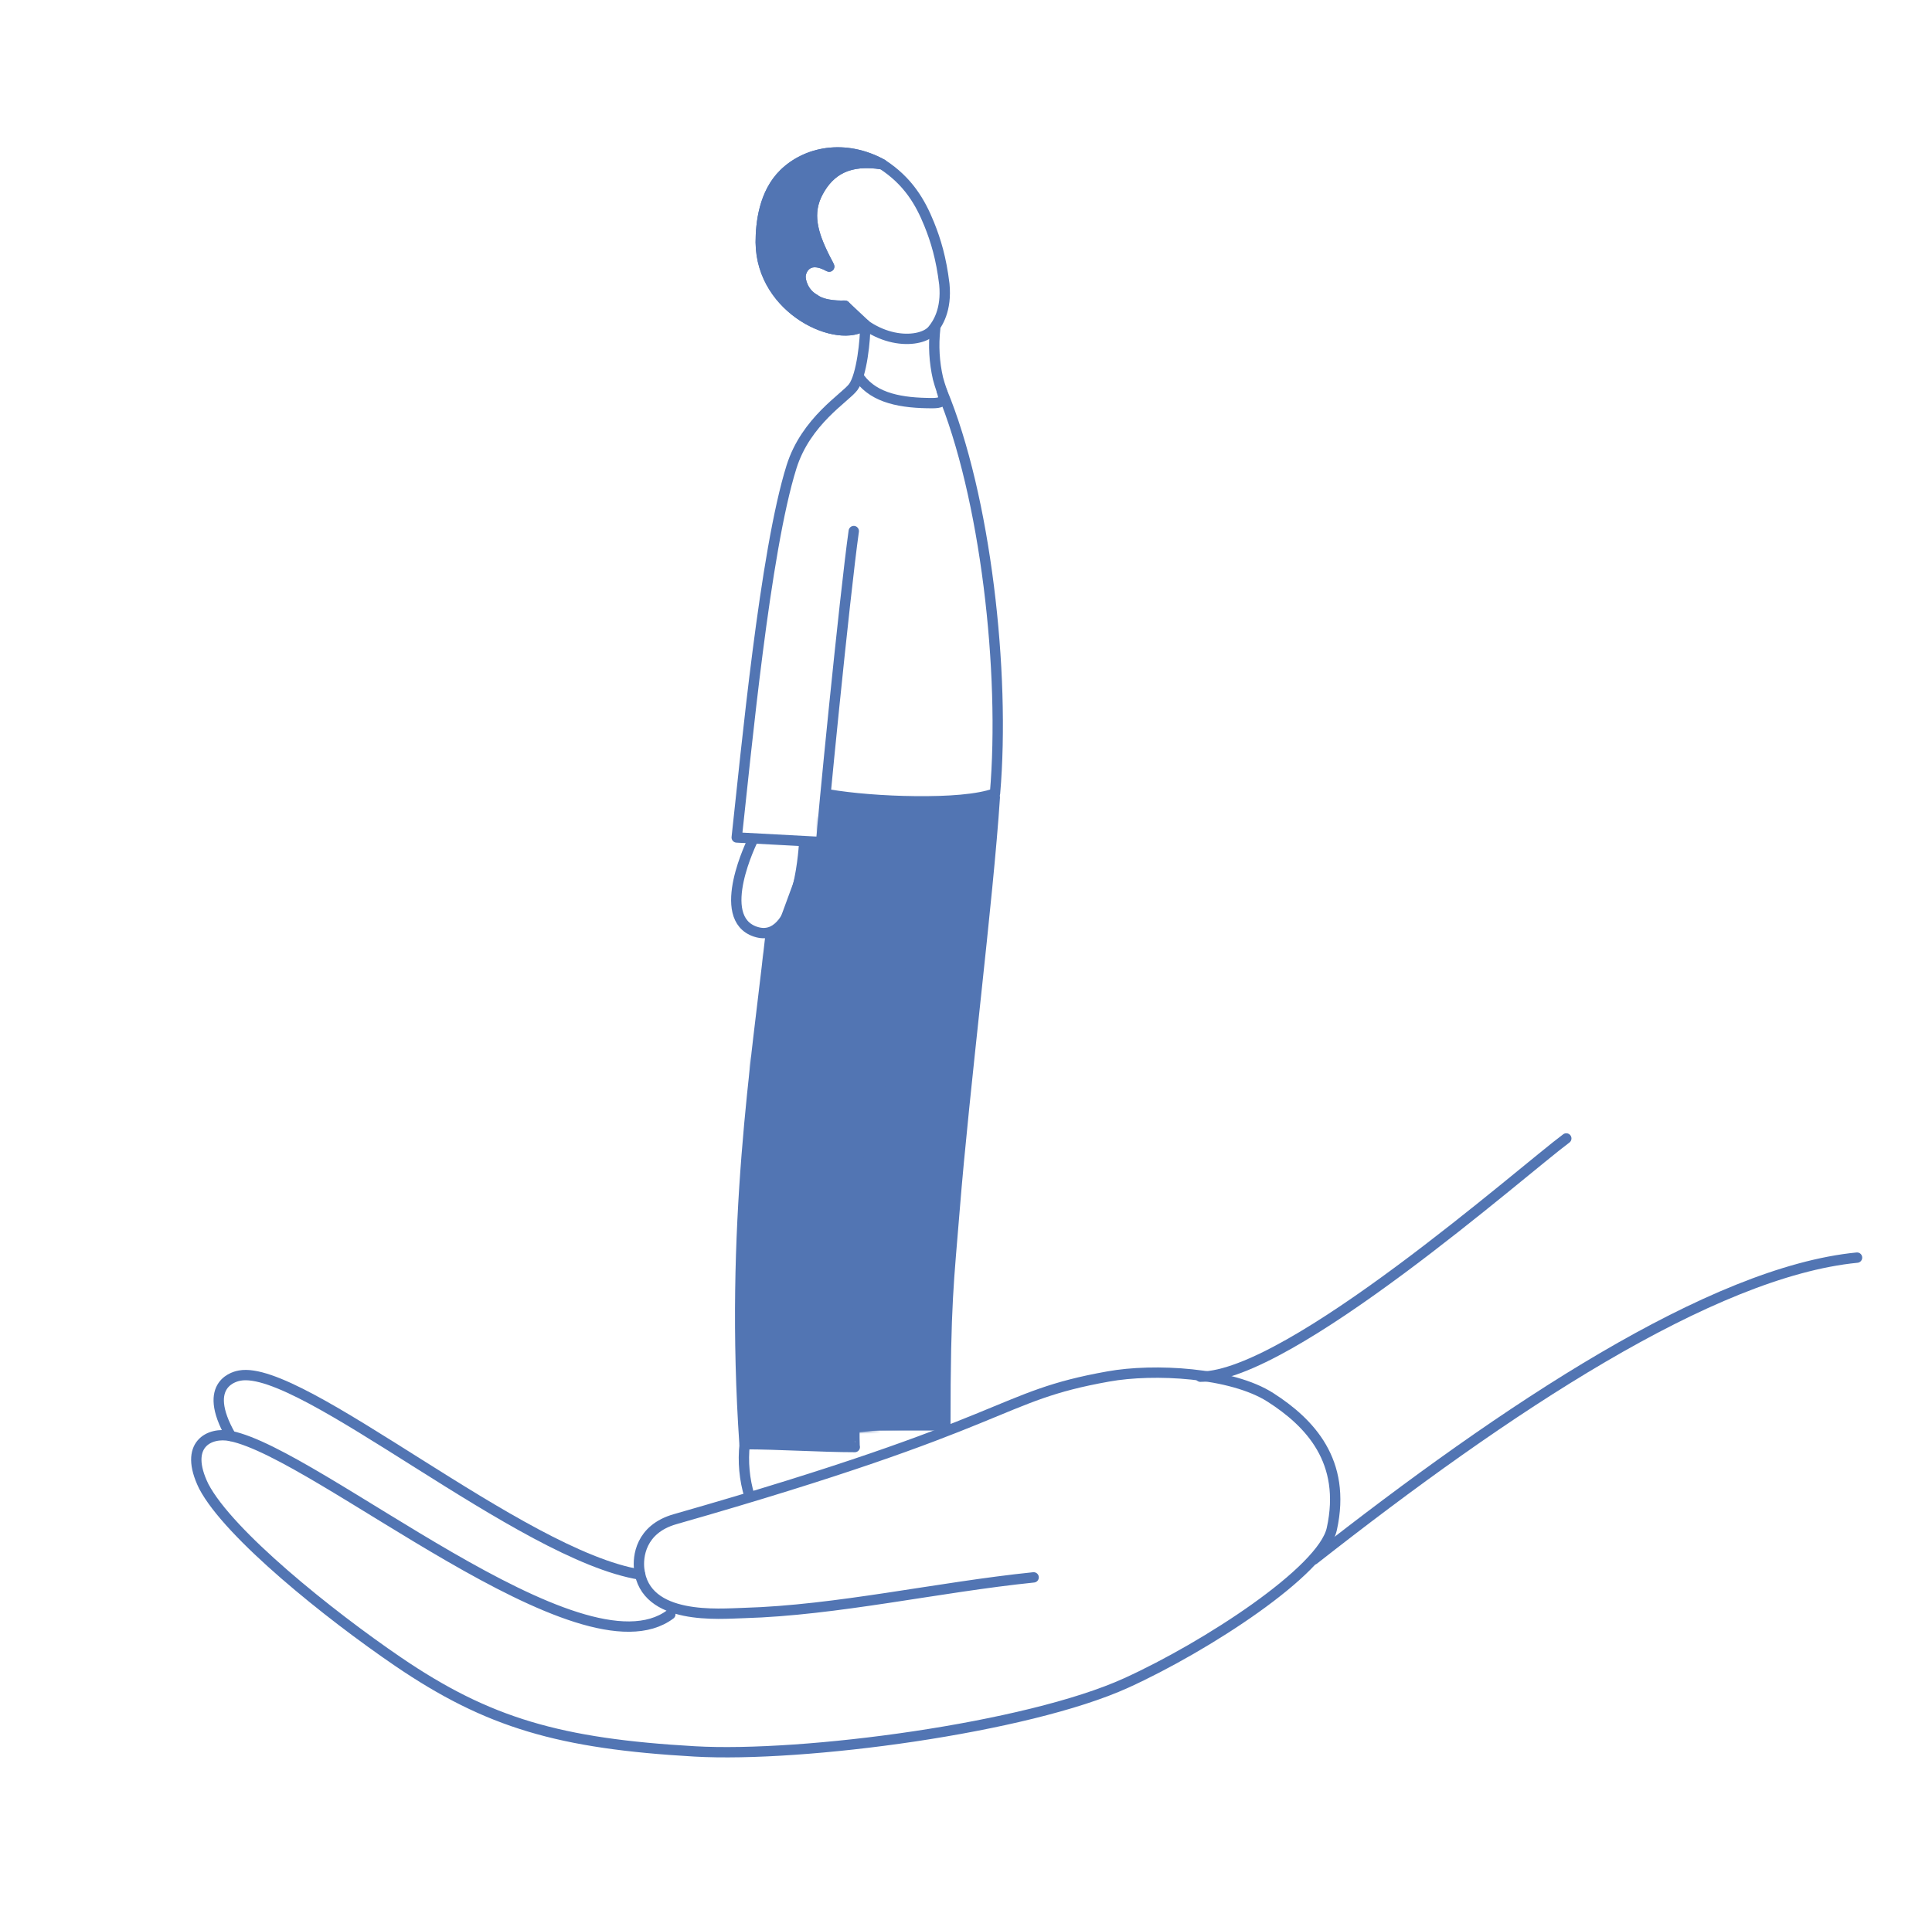 <?xml version="1.0" encoding="UTF-8"?> <svg xmlns="http://www.w3.org/2000/svg" width="747" height="737" viewBox="0 0 747 737" fill="none"> <mask id="mask0" maskUnits="userSpaceOnUse" x="0" y="0" width="747" height="737"> <rect x="2" y="2" width="742.928" height="732.086" fill="white" stroke="#5275B3" stroke-width="4"></rect> </mask> <g mask="url(#mask0)"> <mask id="path-2-inside-1" fill="white"> <path d="M299.453 361.278C293.111 360.944 295.844 400.373 293.111 402.965C290.074 405.743 290.721 414.119 290.417 418.192C287.786 460.779 284.977 500.382 287.305 542.968C287.406 545.653 287.137 549.465 288.757 551.594C290.883 554.372 286.19 556.721 289.733 557.184C296.575 558.13 322.312 559.206 328.886 558.991C331.917 558.892 326.494 554.374 329.489 554.131C341.623 553.145 353.521 551.239 365.63 550.558C365.63 471.485 379.485 386.113 383.636 308.635C383.636 308.727 329.19 308.635 329.19 308.635L319.278 305.977C319.278 305.977 316.409 315.263 316.409 320.846C317.927 325.012 312.219 324.186 311.713 327.889"></path> </mask> <path d="M299.453 361.278C293.111 360.944 295.844 400.373 293.111 402.965C290.074 405.743 290.721 414.119 290.417 418.192C287.786 460.779 284.977 500.382 287.305 542.968C287.406 545.653 287.137 549.465 288.757 551.594C290.883 554.372 286.19 556.721 289.733 557.184C296.575 558.13 322.312 559.206 328.886 558.991C331.917 558.892 326.494 554.374 329.489 554.131C341.623 553.145 353.521 551.239 365.63 550.558C365.63 471.485 379.485 386.113 383.636 308.635C383.636 308.727 329.19 308.635 329.19 308.635L319.278 305.977C319.278 305.977 316.409 315.263 316.409 320.846C317.927 325.012 312.219 324.186 311.713 327.889" fill="#5275B3"></path> <path d="M311.713 327.889C309.743 327.543 309.743 327.543 309.743 327.543C309.743 327.543 309.743 327.543 309.743 327.544C309.743 327.545 309.743 327.546 309.743 327.548C309.742 327.551 309.741 327.557 309.74 327.565C309.737 327.58 309.733 327.603 309.727 327.634C309.716 327.696 309.7 327.788 309.677 327.91C309.633 328.152 309.568 328.51 309.481 328.966C309.309 329.877 309.055 331.182 308.731 332.747C308.082 335.881 307.153 340.043 306.031 344.185C304.903 348.349 303.604 352.402 302.231 355.359C301.539 356.848 300.879 357.946 300.287 358.632C299.649 359.371 299.411 359.273 299.558 359.28L299.348 363.275C301.082 363.366 302.416 362.287 303.315 361.246C304.26 360.151 305.104 358.669 305.858 357.044C307.378 353.772 308.748 349.456 309.892 345.231C311.042 340.984 311.989 336.737 312.648 333.558C312.978 331.967 313.236 330.64 313.412 329.709C313.5 329.243 313.567 328.876 313.613 328.625C313.636 328.5 313.653 328.403 313.665 328.337C313.671 328.304 313.675 328.279 313.678 328.262C313.68 328.253 313.681 328.247 313.682 328.242C313.682 328.24 313.683 328.238 313.683 328.237C313.683 328.236 313.683 328.235 313.683 328.235C313.683 328.235 313.683 328.234 311.713 327.889ZM293.111 402.965L295.811 405.917L295.837 405.893L295.864 405.868L293.111 402.965ZM290.417 418.192L286.428 417.895L286.427 417.92L286.425 417.945L290.417 418.192ZM287.305 542.968L291.302 542.818L291.301 542.784L291.299 542.75L287.305 542.968ZM288.757 551.594L285.573 554.016L285.58 554.025L288.757 551.594ZM289.733 557.184L290.28 553.222L290.266 553.22L290.251 553.218L289.733 557.184ZM365.63 550.558L365.855 554.552L369.63 554.339V550.558H365.63ZM383.636 308.635H387.636L379.642 308.421L383.636 308.635ZM329.19 308.635L328.154 312.498L328.66 312.634L329.183 312.635L329.19 308.635ZM319.278 305.977L320.314 302.114L316.593 301.116L315.456 304.796L319.278 305.977ZM316.409 320.846H312.409V321.552L312.65 322.215L316.409 320.846ZM329.489 554.131L329.165 550.144L329.489 554.131ZM328.886 558.991L328.756 554.993L328.886 558.991ZM299.664 357.283C296.379 357.11 294.626 359.647 293.911 361.046C293.103 362.624 292.596 364.609 292.237 366.563C291.503 370.553 291.158 375.78 290.933 380.846C290.699 386.092 290.597 391.02 290.369 395.087C290.257 397.089 290.123 398.688 289.953 399.822C289.866 400.395 289.787 400.734 289.737 400.898C289.635 401.232 289.726 400.663 290.358 400.063L295.864 405.868C296.837 404.944 297.227 403.763 297.389 403.235C297.602 402.536 297.751 401.763 297.864 401.011C298.092 399.493 298.242 397.589 298.357 395.535C298.583 391.491 298.707 386.096 298.925 381.202C299.15 376.129 299.482 371.399 300.105 368.009C300.424 366.273 300.766 365.211 301.033 364.688C301.393 363.984 300.942 365.361 299.243 365.272L299.664 357.283ZM290.411 400.014C288.893 401.402 288.089 403.231 287.62 404.796C287.137 406.407 286.893 408.146 286.754 409.747C286.614 411.364 286.57 412.993 286.54 414.401C286.509 415.878 286.494 417.014 286.428 417.895L294.406 418.489C294.492 417.334 294.51 415.895 294.538 414.569C294.568 413.174 294.609 411.772 294.724 410.438C294.841 409.089 295.024 407.959 295.284 407.091C295.411 406.666 295.539 406.365 295.65 406.162C295.76 405.96 295.825 405.904 295.811 405.917L290.411 400.014ZM286.425 417.945C283.797 460.466 280.968 500.32 283.311 543.187L291.299 542.75C288.986 500.443 291.774 461.092 294.41 418.439L286.425 417.945ZM283.308 543.119C283.344 544.072 283.321 546.196 283.48 547.868C283.645 549.602 284.062 552.029 285.573 554.016L291.941 549.173C291.832 549.03 291.574 548.486 291.444 547.111C291.307 545.674 291.368 544.549 291.302 542.818L283.308 543.119ZM285.58 554.025C285.411 553.804 285.297 553.379 285.346 553.025C285.359 552.929 285.389 552.924 285.091 553.561C284.993 553.77 284.765 554.247 284.606 554.763C284.454 555.255 284.182 556.325 284.531 557.578C284.936 559.032 285.939 559.956 286.887 560.459C287.715 560.898 288.573 561.066 289.215 561.15L290.251 553.218C290.007 553.186 290.237 553.18 290.635 553.391C291.154 553.666 291.925 554.308 292.238 555.433C292.496 556.358 292.272 557.051 292.249 557.125C292.219 557.223 292.202 557.24 292.336 556.953C292.502 556.598 293.085 555.456 293.27 554.123C293.49 552.533 293.165 550.773 291.933 549.163L285.58 554.025ZM369.63 550.558C369.63 511.231 373.076 470.286 377.058 429.386C381.033 388.551 385.549 347.702 387.63 308.849L379.642 308.421C377.572 347.046 373.085 387.622 369.095 428.611C365.112 469.535 361.63 510.812 361.63 550.558H369.63ZM379.636 308.635C379.997 306.974 381.506 305.249 382.047 304.964C382.285 304.87 382.661 304.756 382.792 304.725C383.004 304.68 383.173 304.663 383.203 304.659C383.308 304.648 383.386 304.645 383.389 304.644C383.419 304.643 383.425 304.643 383.381 304.644C383.306 304.646 383.176 304.648 382.98 304.65C382.596 304.655 382.022 304.658 381.28 304.661C379.798 304.668 377.677 304.672 375.125 304.674C370.025 304.678 363.222 304.675 356.417 304.67C349.612 304.664 342.807 304.655 337.703 304.648C335.151 304.644 333.025 304.641 331.536 304.639C330.792 304.637 330.207 304.637 329.808 304.636C329.609 304.636 329.456 304.635 329.353 304.635C329.302 304.635 329.263 304.635 329.236 304.635C329.223 304.635 329.214 304.635 329.207 304.635C329.204 304.635 329.201 304.635 329.2 304.635C329.199 304.635 329.198 304.635 329.198 304.635C329.197 304.635 329.197 304.635 329.19 308.635C329.183 312.635 329.184 312.635 329.184 312.635C329.184 312.635 329.185 312.635 329.186 312.635C329.188 312.635 329.19 312.635 329.193 312.635C329.2 312.635 329.21 312.635 329.223 312.635C329.249 312.635 329.288 312.635 329.34 312.635C329.443 312.635 329.596 312.636 329.795 312.636C330.194 312.637 330.779 312.637 331.523 312.639C333.012 312.641 335.139 312.644 337.692 312.648C342.796 312.655 349.603 312.664 356.41 312.67C363.216 312.675 370.024 312.678 375.132 312.674C377.685 312.672 379.818 312.668 381.314 312.661C382.06 312.658 382.656 312.654 383.069 312.65C383.272 312.648 383.447 312.645 383.578 312.642C383.638 312.64 383.721 312.638 383.804 312.634C383.833 312.632 383.931 312.627 384.049 312.615C384.086 312.611 384.259 312.593 384.475 312.547C384.608 312.515 384.985 312.401 385.224 312.306C385.765 312.021 387.275 310.296 387.636 308.635H379.636ZM330.226 304.771L320.314 302.114L318.242 309.841L328.154 312.498L330.226 304.771ZM319.278 305.977C315.456 304.796 315.456 304.797 315.456 304.797C315.456 304.797 315.456 304.798 315.456 304.798C315.455 304.799 315.455 304.8 315.455 304.801C315.454 304.803 315.454 304.805 315.453 304.808C315.451 304.814 315.448 304.823 315.445 304.834C315.438 304.855 315.429 304.885 315.417 304.923C315.394 305 315.361 305.11 315.319 305.251C315.236 305.532 315.119 305.935 314.979 306.434C314.699 307.43 314.326 308.819 313.952 310.393C313.228 313.44 312.409 317.55 312.409 320.846H320.409C320.409 318.559 321.024 315.235 321.735 312.243C322.078 310.798 322.422 309.516 322.681 308.597C322.809 308.138 322.916 307.772 322.99 307.523C323.027 307.399 323.055 307.305 323.074 307.243C323.083 307.212 323.09 307.189 323.095 307.175C323.097 307.168 323.098 307.163 323.099 307.16C323.1 307.158 323.1 307.158 323.1 307.157C323.1 307.157 323.1 307.157 323.1 307.157C323.1 307.157 323.1 307.158 323.1 307.158C323.1 307.158 323.1 307.158 319.278 305.977ZM312.65 322.215C312.748 322.482 312.5 321.909 312.929 321.171C313.173 320.753 313.439 320.706 312.768 321.107C312.394 321.331 311.181 321.98 310.244 322.798C309.116 323.782 308.037 325.247 307.75 327.347L315.676 328.43C315.612 328.903 314.883 329.163 316.872 327.974C317.502 327.598 318.941 326.746 319.844 325.195C320.932 323.325 320.829 321.292 320.167 319.476L312.65 322.215ZM329.813 558.118C335.962 557.618 342.054 556.885 348.022 556.204C354.022 555.52 359.925 554.885 365.855 554.552L365.406 546.564C359.227 546.912 353.126 547.57 347.116 548.256C341.074 548.945 335.15 549.658 329.165 550.144L329.813 558.118ZM289.185 561.146C296.292 562.128 322.261 563.21 329.017 562.989L328.756 554.993C322.364 555.202 296.857 554.131 290.28 553.222L289.185 561.146ZM329.017 562.989C329.769 562.964 331.161 562.799 332.342 561.73C333.716 560.489 333.904 558.888 333.825 557.904C333.754 557.023 333.461 556.286 333.297 555.901C333.113 555.471 332.892 555.046 332.758 554.786C332.594 554.466 332.513 554.305 332.462 554.185C332.395 554.028 332.507 554.229 332.542 554.633C332.584 555.116 332.528 556.244 331.582 557.207C330.758 558.047 329.872 558.113 329.813 558.118L329.165 550.144C328.357 550.21 326.985 550.47 325.872 551.604C324.638 552.862 324.49 554.383 324.572 555.325C324.647 556.189 324.93 556.915 325.1 557.314C325.285 557.751 325.507 558.178 325.643 558.444C325.811 558.77 325.891 558.929 325.941 559.047C326.011 559.21 325.886 558.984 325.851 558.544C325.807 558.002 325.899 556.772 326.977 555.797C327.433 555.384 327.896 555.187 328.201 555.094C328.497 555.005 328.704 554.995 328.756 554.993L329.017 562.989Z" fill="#5275B3" mask="url(#path-2-inside-1)"></path> <path d="M332.467 146.339C338.209 154.075 348.592 155.909 360.507 155.909C367.159 155.909 364.351 152.943 362.661 146.339C361.229 140.065 360.862 133.595 361.576 127.199" stroke="#5275B3" stroke-width="4" stroke-linecap="round" stroke-linejoin="round"></path> <path d="M364.175 151.268C381.098 191.925 388.738 259.985 384.719 306.831C371.783 311.616 337.22 310.153 320.584 307.282" stroke="#5275B3" stroke-width="4" stroke-linecap="round" stroke-linejoin="round"></path> <path d="M297.891 362.06C292.484 410.724 282.126 474.164 287.869 558.525C300.629 558.525 317.823 559.641 330.503 559.641C329.913 559.641 330.727 476.876 337.904 435.102C342.195 410.14 348.288 369.355 354.939 340.996" stroke="#5275B3" stroke-width="4" stroke-linecap="round" stroke-linejoin="round"></path> <path d="M384.639 308.378C382.056 347.934 372.836 420.779 369.072 467.928C366.871 495.426 365.515 503.401 365.515 551.252H331.765" stroke="#5275B3" stroke-width="4" stroke-linecap="round" stroke-linejoin="round"></path> <path d="M310.934 326.063C310.678 329.745 308.278 365.666 292.129 360.341C275.98 355.017 291.11 324.759 291.11 324.759" stroke="#5275B3" stroke-width="4" stroke-linecap="round" stroke-linejoin="round"></path> <path d="M330.107 205.397C326.648 229.807 317.471 322.471 317.586 325.649L284.849 323.892C288.501 290.879 295.71 213.474 306.04 180.539C311.633 162.728 326.866 153.802 329.908 149.686C333.21 145.215 334.645 131.118 334.53 125.562C324.493 133.388 294.385 120.178 294.14 93.738C294.14 86.289 295.418 74.749 303.087 67.22C311.753 58.717 326.564 55.592 341.098 63.537C328.285 61.487 320.914 65.734 316.349 74.19C311.941 82.36 314.022 90.133 319.114 100.145C319.5 100.901 320.763 103.223 320.611 103.14C312.859 98.788 309.948 103.531 309.546 106.473C309.301 108.414 310.516 113.255 314.883 115.692C318.644 118.577 325.714 118.217 326.694 118.217C339.179 133.868 356.223 132.772 360.5 127.675C362.473 125.322 366.104 119.928 365.128 109.896C363.902 99.858 361.831 93.019 359.254 86.643C355.842 78.186 351.099 70.011 341.088 63.522" stroke="#5275B3" stroke-width="4" stroke-linecap="round" stroke-linejoin="round"></path> <path d="M294.14 93.738C294.385 120.178 324.492 133.388 334.53 125.562L326.694 118.217C325.713 118.217 318.644 118.577 314.882 115.692C310.516 113.255 309.3 108.414 309.545 106.473C309.947 103.531 312.858 98.788 320.611 103.14C320.762 103.223 319.5 100.901 319.113 100.145C314.022 90.133 311.94 82.36 316.348 74.19C320.913 65.734 328.285 61.487 341.098 63.537C326.563 55.592 311.752 58.717 303.087 67.22C295.418 74.749 294.14 86.289 294.14 93.738Z" fill="#5275B3" stroke="#5275B3" stroke-width="4" stroke-linecap="round" stroke-linejoin="round"></path> <path d="M289.783 578.671C287.812 572.144 287.183 565.286 287.933 558.51" stroke="#5275B3" stroke-width="4" stroke-linecap="round" stroke-linejoin="round"></path> <path d="M399.648 610.044C362.692 613.824 323.486 622.804 287.63 623.825C278.299 624.08 249.35 626.888 247.132 606.774C246.622 602.292 247.483 591.398 261.025 587.538C393.571 549.673 384.623 540.166 428.502 532.351C446.143 529.161 476.13 530.756 491.235 540.453C506.34 550.151 520.727 565.033 514.937 591.335C511.364 607.572 466.32 636.856 435.425 650.893C397.144 668.31 310.662 679.747 268.633 677.354C216.38 674.371 188.691 666.348 153.888 642.63C127.123 624.383 88.492 593.36 78.778 574.826C70.803 558.509 81.075 553.724 89.146 555.367C123.056 562.257 224.722 650.191 259.175 624.336" stroke="#5275B3" stroke-width="4" stroke-linecap="round" stroke-linejoin="round"></path> <path d="M89.242 555.351C77.391 534.616 91.698 532.175 92.687 532C116.612 527.55 201.308 601.511 247.516 608.96" stroke="#5275B3" stroke-width="4" stroke-linecap="round" stroke-linejoin="round"></path> <path d="M464.12 532.431C498.652 532.431 588.628 452.871 605.599 440.286" stroke="#5275B3" stroke-width="4" stroke-linecap="round" stroke-linejoin="round"></path> <path d="M507.998 603.138C582.31 544.76 661.838 491.885 718.015 486.382" stroke="#5275B3" stroke-width="4" stroke-linecap="round" stroke-linejoin="round"></path> </g> </svg> 